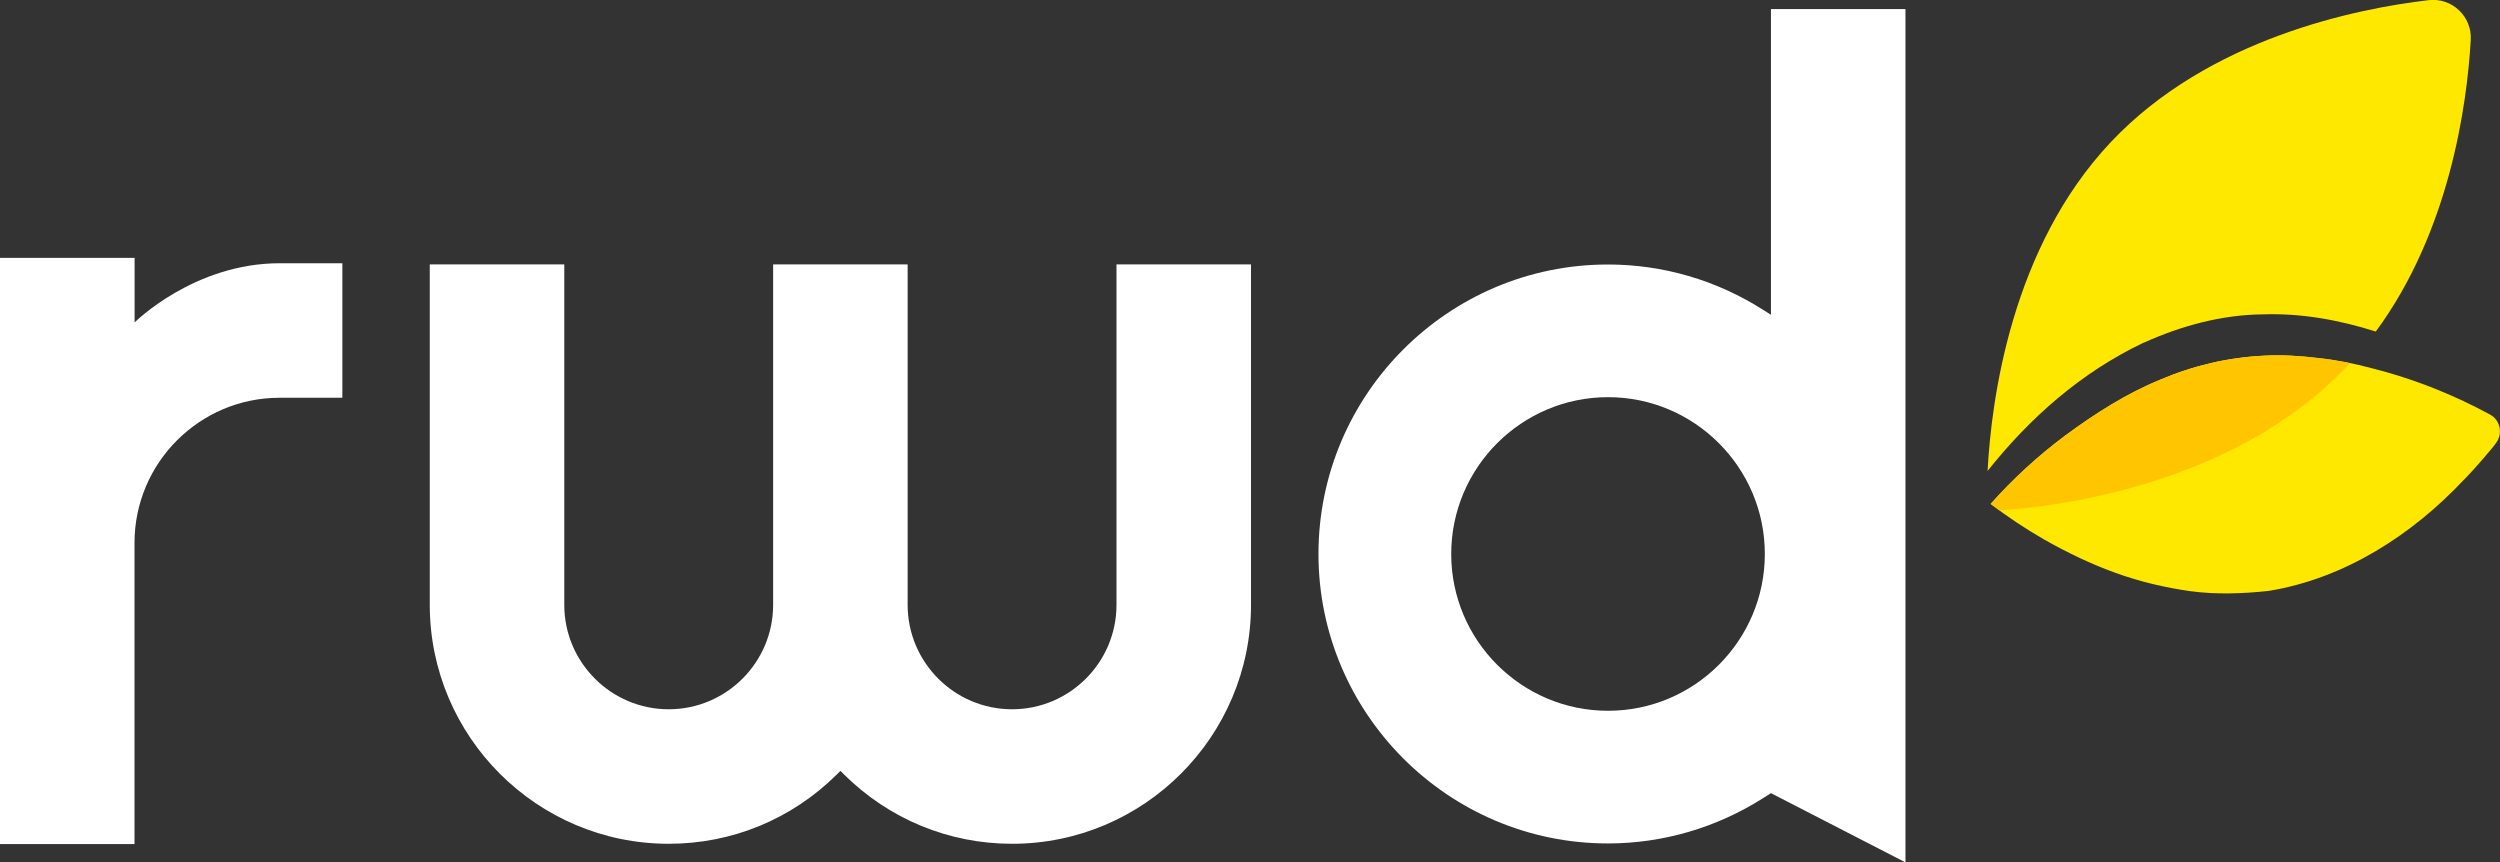 <?xml version="1.0" encoding="UTF-8"?><svg id="Layer_1" xmlns="http://www.w3.org/2000/svg" viewBox="0 0 298.3 102.89"><rect x="0" y="0" width="298.3" height="102.89" fill="#333333" stroke="none"/><defs><style>.cls-1{fill:#fff;}.cls-1,.cls-2,.cls-3{stroke-width:0px;}.cls-2{fill:#ffe800;}.cls-3{fill:#ffc600;}</style></defs><path class="cls-2" d="M255.8,40.89c4.4-1.99,9.28-3.34,14.21-3.38,4.63-.16,9.17.69,13.47,2.05,8.81-11.96,10.88-27.02,11.33-34.79.16-2.81-2.24-5.08-5.04-4.75-8.63,1.01-26.24,4.56-37.91,16.94-11.86,12.58-14.25,30.71-14.7,39.23,5-6.29,11.12-11.74,18.63-15.31Z"/><path class="cls-2" d="M294.06,57.19c.78-.82,1.55-1.66,2.28-2.52.68-.84,1.64-1.81,1.82-2.44.27-.73.11-1.57-.32-2.14-.22-.3-.48-.5-.85-.69l-1.49-.78c-4-2.02-8.21-3.61-12.48-4.68-2.12-.57-4.28-1-6.43-1.22-2.15-.26-4.3-.4-6.44-.28-4.25.2-8.44,1.17-12.41,2.87-4.01,1.64-7.74,4.02-11.31,6.65-3.21,2.39-6.25,5.17-8.91,8.17,2.03,1.54,4.21,3,6.47,4.29,2.68,1.51,5.46,2.86,8.37,3.91,2.91,1.06,5.94,1.78,9.01,2.21,3.08.41,6.2.3,9.29-.03,0,0,0,0,0,0,0,0,0,0,0,0,9.12-1.47,17.21-6.73,23.38-13.32Z"/><path class="cls-2" d="M266.95,70.84c.29-.01.58-.03.87-.05-.29.02-.58.04-.87.05Z"/><path class="cls-2" d="M270.69,70.5c.94-.14,1.87-.33,2.78-.55-.92.21-1.84.41-2.78.55Z"/><path class="cls-2" d="M275.34,69.46c.09-.03.18-.05.26-.08-.09.03-.18.05-.26.08Z"/><path class="cls-3" d="M280.38,43.33c-1.26-.26-2.52-.48-3.78-.61-2.15-.26-4.3-.4-6.44-.28-4.25.2-8.44,1.17-12.41,2.87-4.01,1.64-7.74,4.02-11.31,6.65-3.21,2.39-6.25,5.17-8.91,8.17.34.26.69.51,1.05.77,5.83-.36,27.79-2.68,41.54-17.27.09-.1.17-.2.26-.29Z"/><path class="cls-1" d="M79.8,100.68c7.55,0,14.67-2.94,20.05-8.27l.43-.43.43.43c5.38,5.33,12.5,8.27,20.05,8.27,15.72,0,28.51-12.79,28.51-28.51V31.55h-16.05v40.62c0,6.87-5.59,12.46-12.46,12.46s-12.46-5.59-12.46-12.46V31.55h-16.05v40.62c0,6.87-5.59,12.46-12.46,12.46s-12.46-5.59-12.46-12.46V31.55h-16.05v40.62c0,15.72,12.79,28.51,28.51,28.51Z"/><path class="cls-1" d="M33.36,47.46h7.49v-16.05h-7.48c-10.24,0-17.31,7.06-17.31,7.06v-7.7H0v69.94h16.05v-35.94c0-9.54,7.76-17.31,17.31-17.31Z"/><path class="cls-1" d="M227.36,102.89V1.08h-16.05v36.48l-.95-.6c-5.56-3.54-11.95-5.4-18.5-5.4-19.05,0-34.54,15.5-34.54,34.54s15.5,34.54,34.54,34.54c6.54,0,12.94-1.87,18.5-5.4l.95-.6h0l16.05,8.26ZM191.87,84.81c-10.32,0-18.71-8.39-18.71-18.71s8.4-18.71,18.71-18.71,18.71,8.39,18.71,18.71-8.39,18.71-18.71,18.71Z"/></svg>